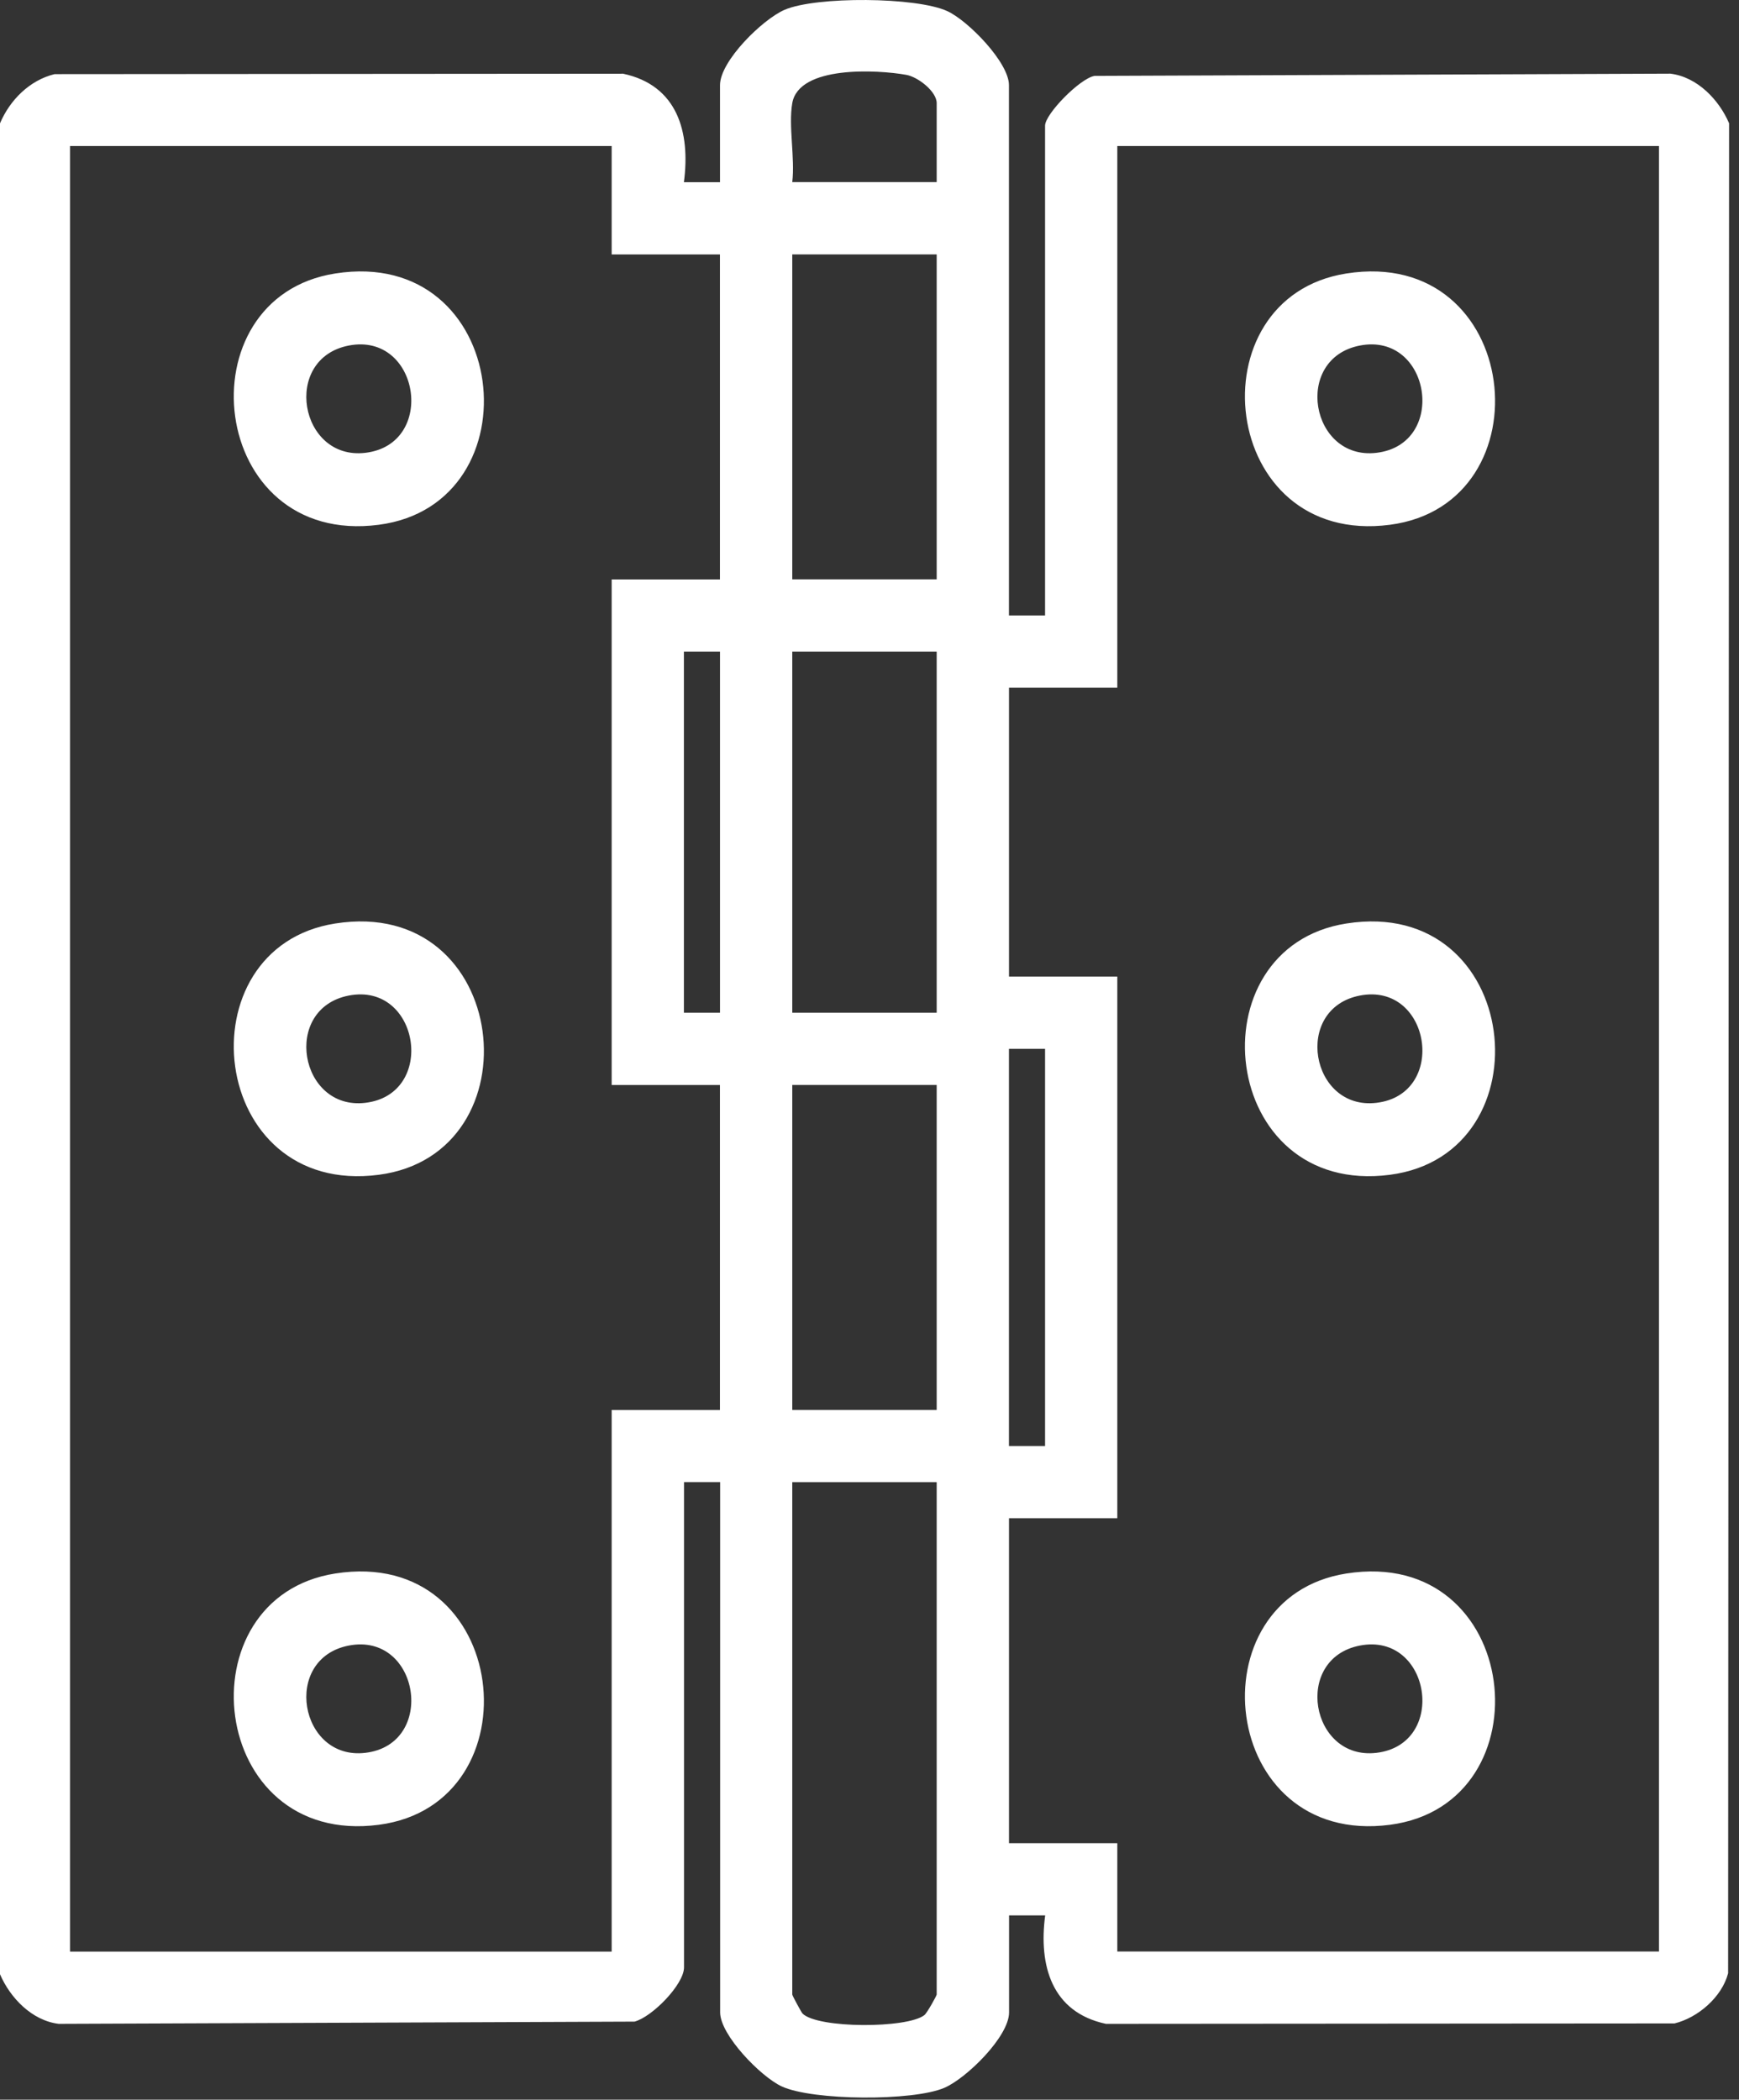 <svg  viewBox="0 0 135 163" fill="none" xmlns="http://www.w3.org/2000/svg">
<rect x="0" y="0" width="135" height="163" fill="#333333" stroke="none"/>
<path d="M78.325 47.78H81.129V9.758C81.129 8.849 83.844 6.078 84.972 5.891L129.671 5.718C131.758 5.97 133.448 7.745 134.23 9.57L134.155 153.187C133.678 155.027 131.819 156.637 129.994 157.082L85.857 157.115C81.639 156.216 80.623 152.583 81.138 148.693H78.334V156.23C78.334 158.098 75.043 161.328 73.32 162.077C70.886 163.13 63.082 163.083 60.681 161.969C59.065 161.22 55.906 157.985 55.906 156.23V115.057H53.101V152.728C53.101 154.058 50.625 156.581 49.258 156.941L4.56 157.115C2.472 156.862 0.782 155.088 0 153.262V9.575C0.763 7.773 2.294 6.228 4.237 5.755L48.373 5.722C52.591 6.621 53.607 10.254 53.092 14.144H55.896V6.607C55.896 4.739 59.187 1.509 60.91 0.76C63.344 -0.293 71.148 -0.246 73.55 0.868C75.165 1.617 78.325 4.852 78.325 6.607V47.78ZM61.504 8.007C61.196 9.772 61.729 12.276 61.504 14.139H72.716V8.007C72.716 7.103 71.27 5.975 70.357 5.811C68.115 5.409 62.019 5.067 61.504 8.007ZM47.488 11.335H5.435V151.506H47.484V109.458H55.891V84.23H47.484V44.981H55.891V19.753H47.484V11.345L47.488 11.335ZM128.786 11.335H86.737V53.384H78.329V75.812H86.737V117.861H78.329V143.089H86.737V151.497H128.786V11.335ZM72.716 19.748H61.504V44.976H72.716V19.748ZM55.896 50.584H53.092V78.617H55.896V50.584ZM72.716 50.584H61.504V78.617H72.716V50.584ZM81.129 81.421H78.325V112.257H81.129V81.421ZM72.716 84.225H61.504V109.453H72.716V84.225ZM72.716 115.061H61.504V154.835C61.504 154.919 62.216 156.23 62.3 156.314C63.485 157.489 70.455 157.48 71.766 156.431C71.967 156.272 72.716 154.928 72.716 154.835V115.061Z" fill="white"/>
<path d="M26.02 21.232C39.666 19.083 41.749 39.124 29.409 40.739C16.118 42.481 14.091 23.104 26.02 21.232ZM27.073 26.826C21.858 27.842 23.248 35.754 28.355 35.154C33.936 34.499 32.578 25.759 27.073 26.826Z" fill="white"/>
<path d="M26.02 71.693C39.666 69.544 41.749 89.585 29.409 91.2C16.118 92.942 14.091 73.565 26.02 71.693ZM27.073 77.287C21.858 78.303 23.248 86.215 28.355 85.615C33.936 84.96 32.578 76.22 27.073 77.287Z" fill="white"/>
<path d="M26.02 122.154C39.666 120.005 41.749 140.046 29.409 141.661C16.118 143.403 14.091 124.026 26.02 122.154ZM27.073 127.748C21.858 128.764 23.248 136.676 28.355 136.076C33.936 135.421 32.578 126.681 27.073 127.748Z" fill="white"/>
<path d="M104.517 21.232C118.163 19.083 120.246 39.124 107.906 40.739C94.615 42.481 92.588 23.104 104.517 21.232ZM105.565 26.826C100.35 27.842 101.74 35.754 106.848 35.154C112.428 34.499 111.071 25.759 105.565 26.826Z" fill="white"/>
<path d="M104.517 71.693C118.163 69.544 120.246 89.585 107.906 91.2C94.615 92.942 92.588 73.565 104.517 71.693ZM105.565 77.287C100.35 78.303 101.74 86.215 106.848 85.615C112.428 84.96 111.071 76.22 105.565 77.287Z" fill="white"/>
<path d="M104.517 122.154C118.163 120.005 120.246 140.046 107.906 141.661C94.615 143.403 92.588 124.026 104.517 122.154ZM105.565 127.748C100.35 128.764 101.74 136.676 106.848 136.076C112.428 135.421 111.071 126.681 105.565 127.748Z" fill="white"/>
</svg>
